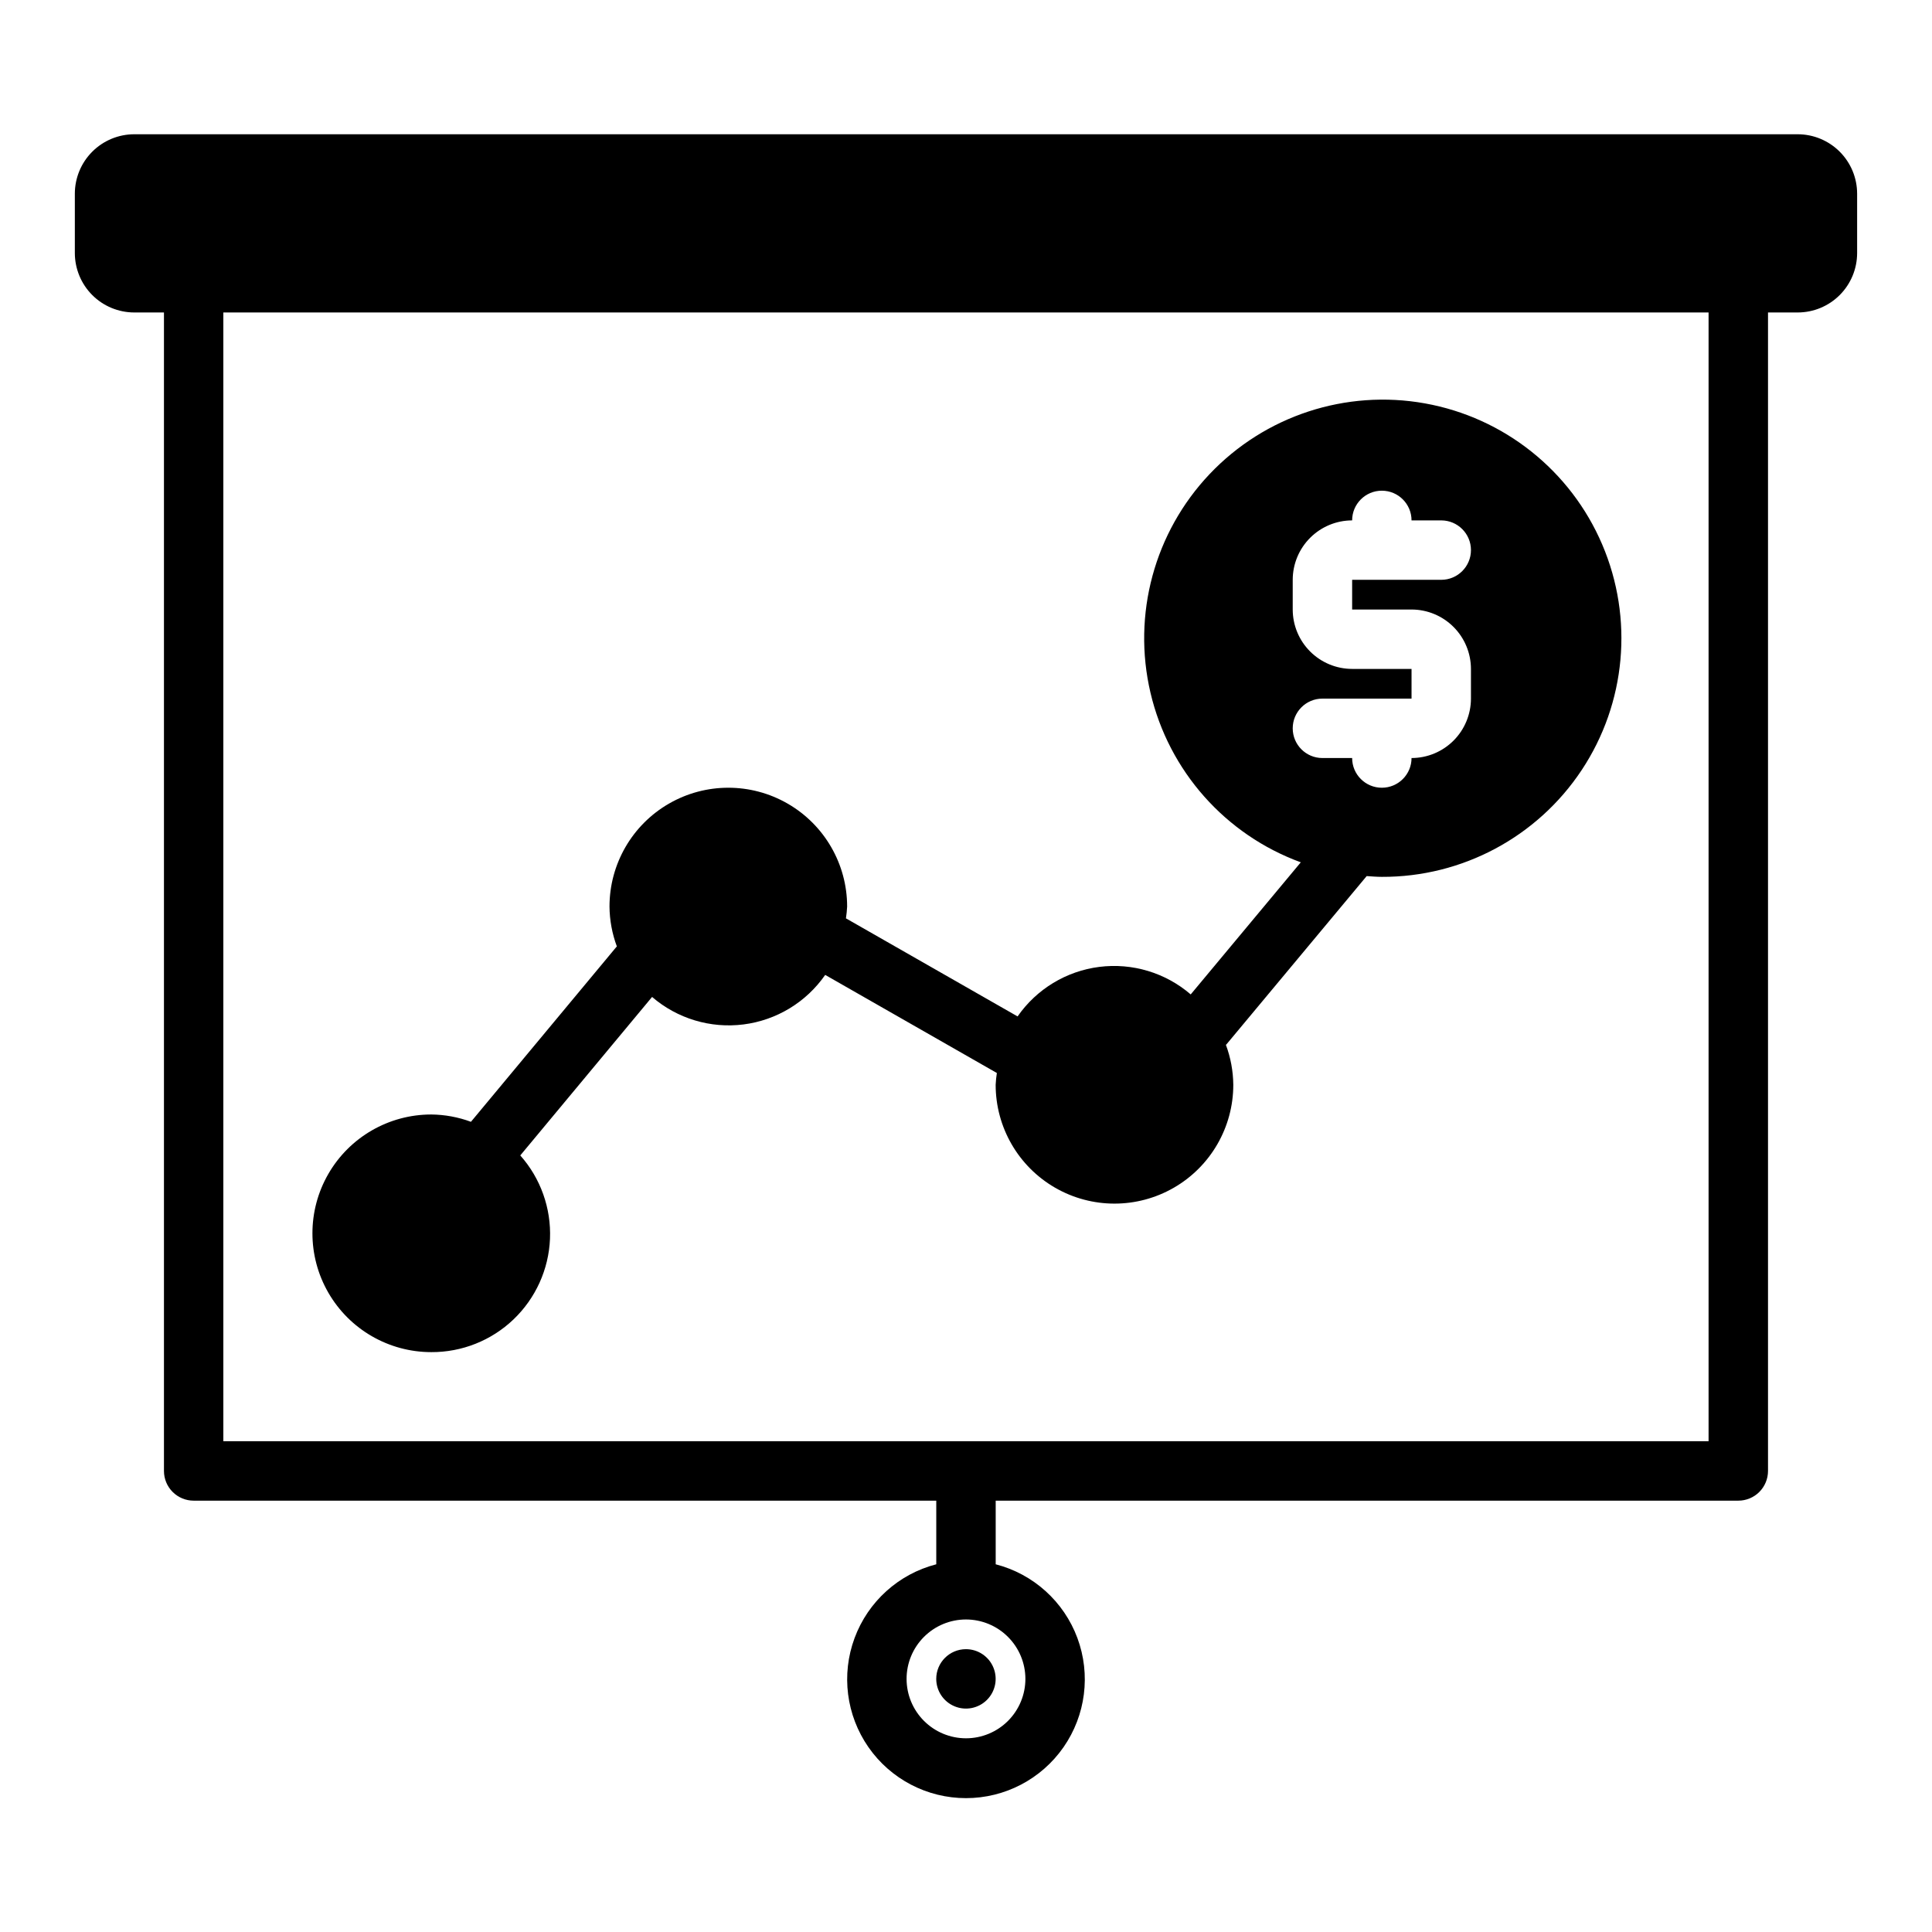 <?xml version="1.0" encoding="UTF-8"?>
<!-- Uploaded to: SVG Repo, www.svgrepo.com, Generator: SVG Repo Mixer Tools -->
<svg fill="#000000" width="800px" height="800px" version="1.1" viewBox="144 144 512 512" xmlns="http://www.w3.org/2000/svg">
 <path d="m620.41 179.58h-440.83c-4.176 0.004-8.176 1.664-11.129 4.617-2.949 2.949-4.609 6.953-4.617 11.125v15.746c0.008 4.172 1.668 8.176 4.617 11.129 2.953 2.949 6.953 4.609 11.129 4.613h7.871v307.01c0 2.086 0.828 4.09 2.305 5.566 1.477 1.477 3.481 2.305 5.566 2.305h196.8v16.863c-9.977 2.574-18.066 9.875-21.648 19.539-3.586 9.664-2.211 20.469 3.672 28.93 5.887 8.461 15.543 13.504 25.852 13.504 10.305 0 19.961-5.043 25.848-13.504 5.887-8.461 7.258-19.266 3.676-28.93-3.586-9.664-11.672-16.965-21.652-19.539v-16.863h196.8c2.086 0 4.09-0.828 5.566-2.305 1.477-1.477 2.305-3.481 2.305-5.566v-307.01h7.871c4.176-0.004 8.176-1.664 11.129-4.613 2.953-2.953 4.613-6.957 4.617-11.129v-15.746c-0.004-4.172-1.664-8.176-4.617-11.125-2.953-2.953-6.953-4.613-11.129-4.617zm-204.67 409.34c0 4.176-1.66 8.18-4.609 11.133-2.953 2.953-6.957 4.613-11.133 4.613s-8.18-1.66-11.133-4.613c-2.953-2.953-4.613-6.957-4.613-11.133s1.66-8.18 4.613-11.133c2.953-2.953 6.957-4.609 11.133-4.609 4.172 0.004 8.176 1.664 11.125 4.617 2.953 2.949 4.613 6.953 4.617 11.125zm181.05-62.977h-393.6v-299.14h393.6zm-196.8 55.105c3.184 0 6.055 1.918 7.269 4.859 1.219 2.941 0.547 6.328-1.703 8.578-2.254 2.254-5.641 2.926-8.582 1.707s-4.859-4.09-4.859-7.273c0-4.348 3.527-7.871 7.875-7.871zm-141.7-78.719c8.113 0.039 15.926-3.066 21.793-8.668 5.867-5.606 9.336-13.262 9.672-21.371 0.332-8.105-2.488-16.023-7.875-22.09l34.93-42c6.684 5.75 15.492 8.398 24.238 7.285 8.746-1.113 16.609-5.883 21.637-13.125l45.488 25.992 0.004 0.004c-0.16 1.035-0.266 2.078-0.316 3.125 0 11.246 6 21.645 15.742 27.27 9.742 5.625 21.746 5.625 31.488 0 9.742-5.625 15.746-16.023 15.746-27.27-0.035-3.621-0.699-7.207-1.965-10.598 0.039-0.047 0.102-0.059 0.141-0.105l37.172-44.605c1.332 0.086 2.656 0.203 4.012 0.203 21.289 0.086 41.195-10.547 52.961-28.293 11.766-17.742 13.812-40.219 5.441-59.797-8.367-19.578-26.027-33.629-46.984-37.387s-42.395 3.281-57.047 18.73c-14.648 15.453-20.539 37.234-15.676 57.965 4.867 20.727 19.836 37.613 39.832 44.93l-29.172 35.008c-6.68-5.754-15.488-8.406-24.238-7.293-8.746 1.113-16.609 5.883-21.641 13.125l-45.488-25.992c0.156-1.035 0.262-2.078 0.316-3.125 0-11.25-6.004-21.645-15.746-27.27s-21.746-5.625-31.488 0c-9.742 5.625-15.742 16.02-15.742 27.27 0.031 3.617 0.699 7.203 1.961 10.594-0.043 0.047-0.105 0.066-0.145 0.117l-38.535 46.336v-0.004c-3.367-1.246-6.926-1.902-10.516-1.938-11.25 0-21.645 6-27.27 15.742-5.625 9.742-5.625 21.746 0 31.488 5.625 9.742 16.02 15.746 27.27 15.746zm244.04-181.06c-4.176-0.004-8.176-1.664-11.129-4.617-2.953-2.949-4.613-6.953-4.617-11.125v-7.871c0.004-4.176 1.664-8.18 4.617-11.129 2.953-2.953 6.953-4.613 11.129-4.617 0-4.348 3.523-7.871 7.871-7.871 4.348 0 7.871 3.523 7.871 7.871h7.871c4.348 0 7.875 3.523 7.875 7.871 0 4.348-3.527 7.875-7.875 7.875h-23.613v7.871h15.742c4.176 0.004 8.176 1.664 11.129 4.617 2.949 2.949 4.609 6.953 4.617 11.125v7.871c-0.008 4.176-1.668 8.18-4.617 11.129-2.953 2.953-6.953 4.613-11.129 4.617 0 4.348-3.523 7.871-7.871 7.871-4.348 0-7.871-3.523-7.871-7.871h-7.875c-4.348 0-7.871-3.523-7.871-7.871 0-4.348 3.523-7.875 7.871-7.875h23.617v-7.871z"/>
</svg>